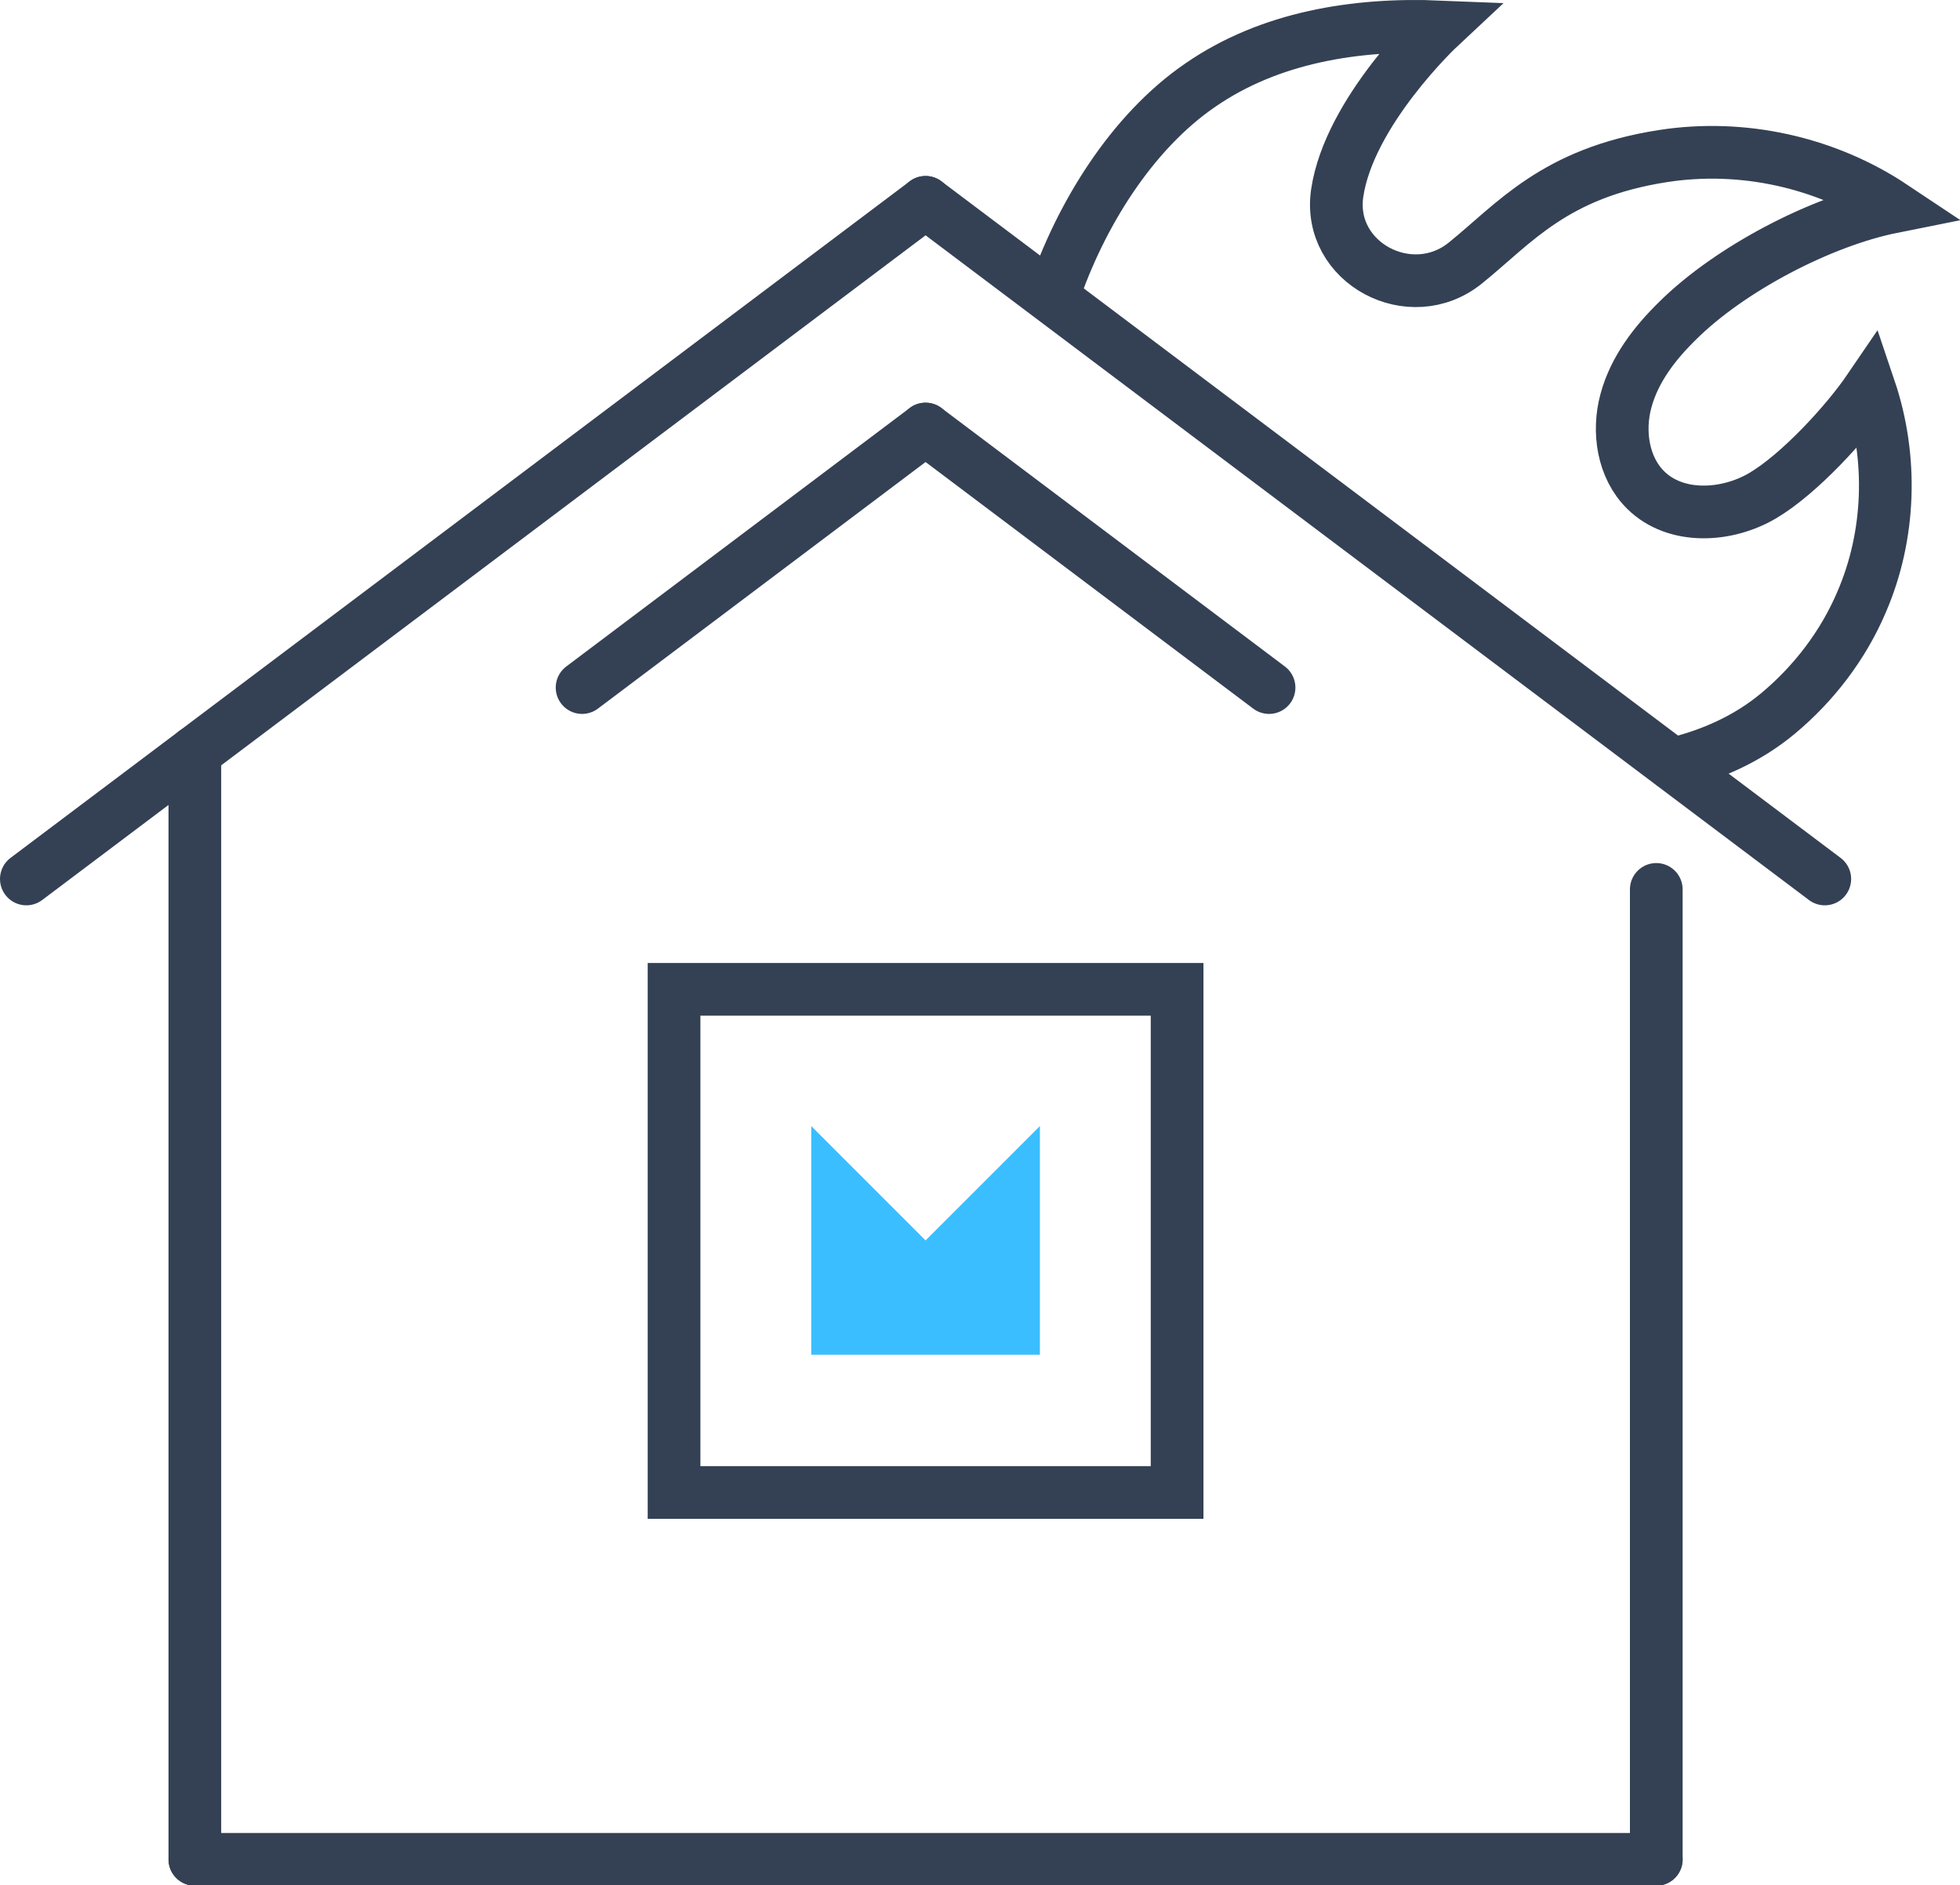 <?xml version="1.0" encoding="UTF-8"?><svg id="b" xmlns="http://www.w3.org/2000/svg" viewBox="0 0 39.43 37.92"><defs><style>.d{fill:none;stroke:#344154;stroke-linecap:round;stroke-miterlimit:10;stroke-width:1.06px;}.e{fill:#3bbeff;stroke-width:0px;}</style></defs><g id="c"><line class="d" x1="18.62" y1="4.07" x2=".53" y2="17.68"/><line class="d" x1="3.92" y1="15.13" x2="3.92" y2="37.4"/><rect class="d" x="13.56" y="19.9" width="10.12" height="10.12"/><polygon class="e" points="20.92 22.65 20.92 27.25 16.32 27.25 16.32 22.65 18.62 24.95 20.92 22.65"/><line class="d" x1="3.92" y1="37.4" x2="33.32" y2="37.4"/><line class="d" x1="18.62" y1="8.63" x2="11.71" y2="13.83"/><line class="d" x1="18.62" y1="4.07" x2="36.71" y2="17.68"/><line class="d" x1="33.32" y1="17.89" x2="33.32" y2="37.4"/><line class="d" x1="18.62" y1="8.63" x2="25.53" y2="13.83"/><path class="d" d="m21.19,5.94c.54-1.6,1.57-3.28,2.96-4.23,1.39-.96,3.12-1.24,4.81-1.17,0,0-1.82,1.7-2.06,3.35-.2,1.4,1.48,2.29,2.58,1.4.99-.8,1.79-1.81,3.97-2.15,1.6-.25,3.28.12,4.63,1.02-1.45.29-3.28,1.25-4.33,2.29-.46.45-.87.98-1.04,1.61-.17.62-.06,1.35.4,1.8.6.59,1.62.54,2.35.11.73-.43,1.68-1.46,2.15-2.15.47,1.39.42,2.95-.16,4.29-.37.87-.96,1.64-1.68,2.24-.61.51-1.35.84-2.12,1.02h0"/></g></svg>